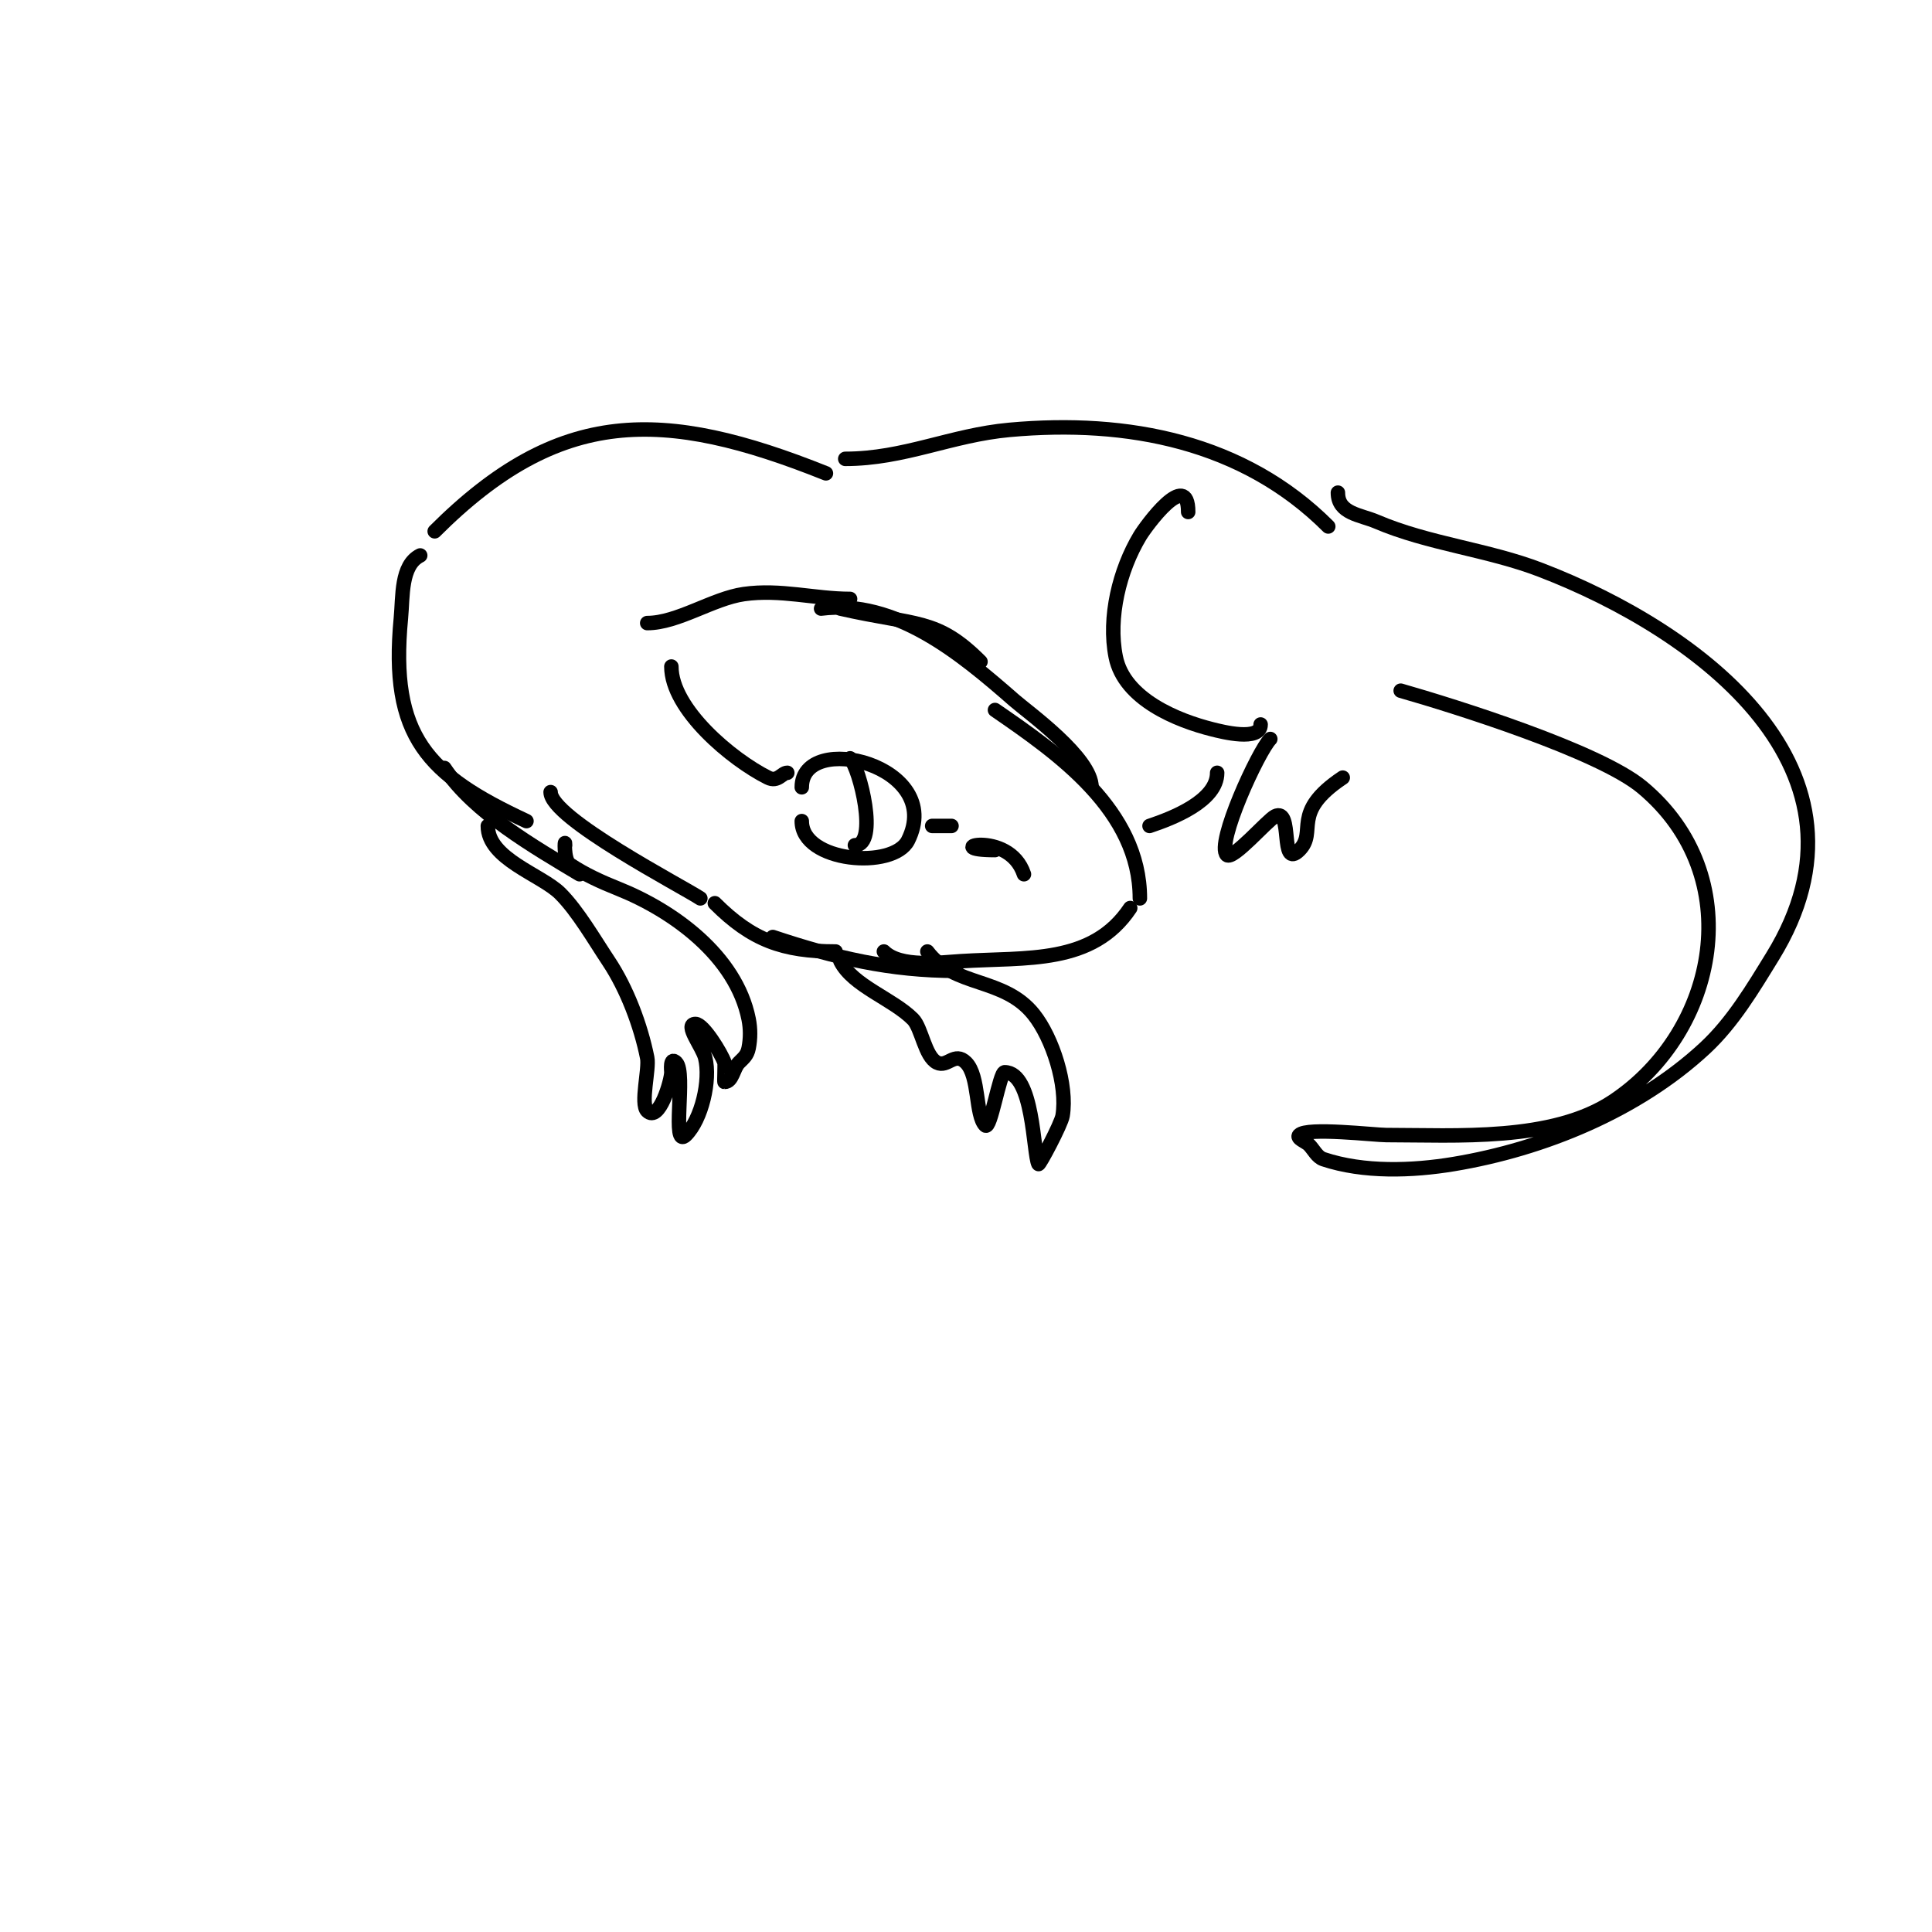 <svg viewBox='0 0 400 400' version='1.1' xmlns='http://www.w3.org/2000/svg' xmlns:xlink='http://www.w3.org/1999/xlink'><g fill='none' stroke='#000000' stroke-width='3' stroke-linecap='round' stroke-linejoin='round'><path d='M174,126c15.94,3.623 19.918,1.918 29,11'/><path d='M170,126c15.387,-1.923 28.778,9.18 40,19c2.861,2.504 16,11.902 16,18'/><path d='M206,147c13.117,9.018 30,20.797 30,39'/><path d='M234,188c-7.83,11.745 -21.396,10.15 -35,11c-4.296,0.268 -12.608,1.392 -16,-2'/><path d='M198,201c-13.68,0 -25.055,-2.685 -38,-7'/><path d='M173,197c-10.877,0 -17.331,-2.331 -25,-10'/><path d='M212,181c-3.172,-9.516 -18.067,-5 -6,-5'/><path d='M166,163c0,-11.839 29.785,-4.57 22,11c-3.037,6.073 -22,4.573 -22,-4'/><path d='M176,157c2.008,2.008 5.958,18 1,18'/><path d='M176,124c-7.339,0 -14.404,-2.085 -22,-1c-6.432,0.919 -13.681,6 -20,6'/><path d='M145,186c-3.649,-2.433 -31,-16.601 -31,-22'/><path d='M120,181c-9.319,-5.591 -21.826,-12.738 -28,-22'/><path d='M109,170c-20.523,-9.577 -28.338,-17.446 -26,-42c0.43,-4.513 -0.055,-10.972 4,-13'/><path d='M90,110c25.812,-25.812 47.219,-25.513 81,-12'/><path d='M175,95c12.184,0 21.932,-4.903 34,-6c24.559,-2.233 48.487,2.487 66,20'/><path d='M246,106c0,-9.11 -8.807,3.012 -10,5c-4.215,7.026 -6.635,16.827 -5,25c1.762,8.81 12.849,13.212 20,15c1.968,0.492 10,2.577 10,-1'/><path d='M263,153c-2.442,2.442 -11.313,21.687 -9,24c1.193,1.193 8.409,-7.205 10,-8c3.806,-1.903 0.834,11.166 5,7c3.862,-3.862 -1.93,-7.714 9,-15'/><path d='M277,102c0,4.352 4.627,4.555 8,6c10.75,4.607 22.995,5.767 34,10c32.937,12.668 71.722,41.452 48,80c-4.07,6.614 -8.216,13.629 -14,19c-13.96,12.963 -33.439,20.906 -52,24c-8.636,1.439 -18.671,1.776 -27,-1c-1.342,-0.447 -2,-2 -3,-3c-0.667,-0.667 -2.667,-1.333 -2,-2c1.656,-1.656 15.591,0 18,0c14.399,0 34.398,1.401 47,-7c21.815,-14.543 27.991,-46.674 6,-65c-8.932,-7.443 -38.83,-16.809 -50,-20'/><path d='M117,175c0,-1.937 -0.433,3.045 1,4c3.126,2.084 6.526,3.61 10,5c11.332,4.533 24.383,13.913 27,27c0.392,1.961 0.392,4.039 0,6c-0.303,1.514 -1.047,2.047 -2,3c-1.179,1.179 -1.333,4 -3,4c-0.076,0 0.099,-3.702 0,-4c-0.607,-1.821 -4.378,-8 -6,-8c-2.427,0 1.411,4.646 2,7c1.167,4.667 -0.762,12.762 -4,16c-3.09,3.09 0.11,-12.89 -2,-15c-1.373,-1.373 -1,1.765 -1,2c0,1.684 -2.51,10.49 -5,8c-1.472,-1.472 0.469,-8.653 0,-11c-1.337,-6.687 -4.214,-14.321 -8,-20c-2.882,-4.322 -6.345,-10.345 -10,-14c-3.905,-3.905 -15,-7.149 -15,-14'/><path d='M192,197c5.589,7.452 15.823,5.279 22,13c3.926,4.908 7.052,14.69 6,21c-0.293,1.759 -4.843,10.315 -5,10c-1.102,-2.203 -0.982,-19 -7,-19c-1.028,0 -2.942,12.058 -4,11c-2.092,-2.092 -1.19,-10.19 -4,-13c-2.379,-2.379 -3.82,1.09 -6,0c-2.526,-1.263 -3.178,-7.178 -5,-9c-4.226,-4.226 -12.446,-6.893 -15,-12'/><path d='M163,160c-1.129,0 -1.954,2.023 -4,1c-7.487,-3.744 -20,-14.154 -20,-23'/><path d='M193,171c1.333,0 2.667,0 4,0'/><path d='M238,171c4.787,-1.596 14,-5.177 14,-11'/></g>
</svg>
